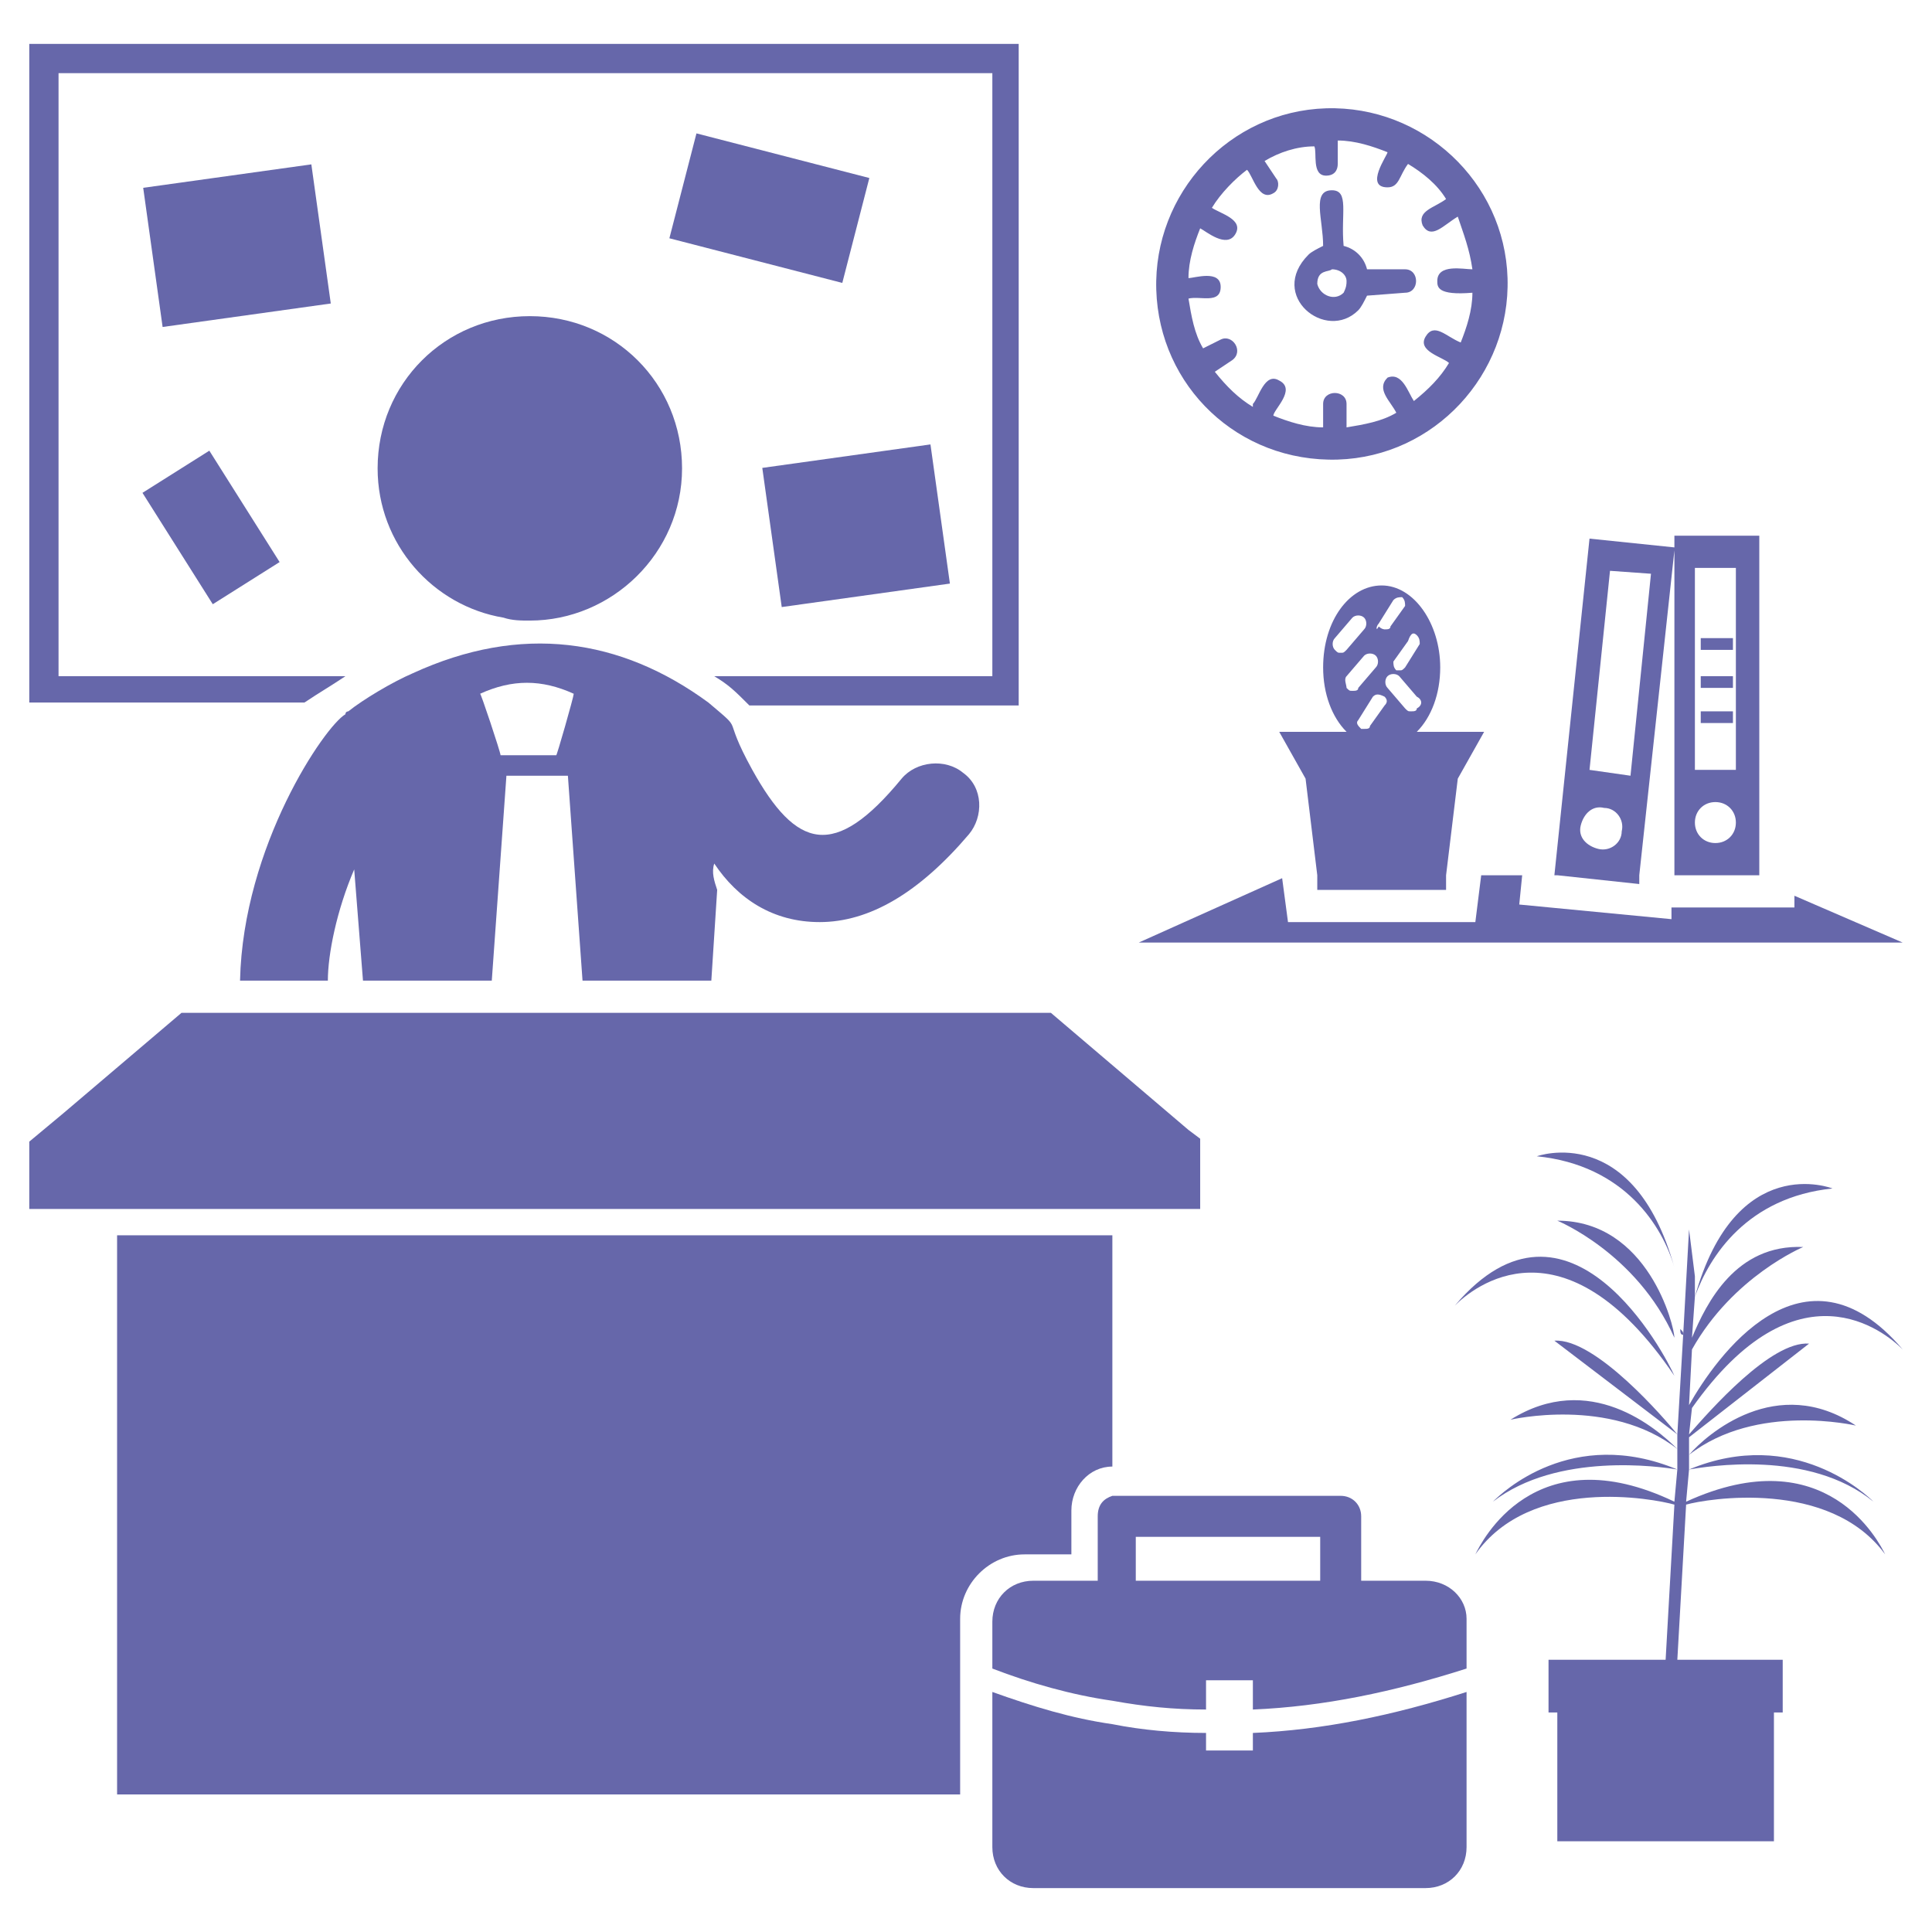 <svg xmlns="http://www.w3.org/2000/svg" viewBox="0 0 66 66" id="ProjectManager"><path d="M11.8 23.1H2V2.5h31.9v20.6h-9.5c.5.3.7.5 1.2 1h9.2V1.5H1V24h9.4c.6-.4.8-.5 1.4-.9z" fill="#6667aa" class="color000000 svgShape"></path><path d="M18.1 10.8c-2.9 0-5.2 2.3-5.2 5.2 0 2.6 1.9 4.7 4.3 5.1.3.1.6.1.9.1 2.8 0 5.2-2.3 5.2-5.2 0-2.9-2.3-5.2-5.2-5.2zM28 31.5c1.7 0 3.4-1 5.1-3 .5-.6.5-1.6-.2-2.1-.6-.5-1.6-.4-2.1.2-2.3 2.8-3.6 2.4-5.1-.3-1.1-2-.2-1.2-1.5-2.3-3-2.2-6.4-2.7-10.1-1-.7.3-1.7.9-2.2 1.3 0 0-.1 0-.1.1-.7.4-3.5 4.5-3.6 9.1h3c0-.9.3-2.4.9-3.8l.3 3.8h4.4l.5-7h2.1l.5 7h4.4l.2-3.1c-.1-.3-.2-.6-.1-.9.8 1.2 2 2 3.6 2zm-9-5.7h-1.9c0-.1-.7-2.2-.7-2.1 1.1-.5 2.1-.5 3.2 0 0 .1-.6 2.2-.6 2.1zm46 20.3c-3.4-4-6.4.3-7.3 1.9l.1-1.9c1.4-2.5 3.8-3.5 3.8-3.5-2.3-.1-3.3 1.9-3.8 3.1l.1-1.4c.5-1.4 1.8-3.4 4.7-3.7 0 0-3.3-1.3-4.7 3.7v-.7l-.2-1.6-.2 3.6c0-.1 0-.1-.1-.2 0 .1 0 .2.1.2l-.2 3.4c-.4-.5-2.8-3.3-4.2-3.2l4.2 3.2v.5c-.7-.7-3-2.7-5.7-1 0 0 3.4-.8 5.7 1v.7c-3.6-1.5-6 .8-6.3 1.1 2.2-1.7 5.7-1.2 6.3-1.1l-.1 1.1c-4.8-2.3-6.6 1.4-6.8 1.8 1.9-2.7 6.1-1.9 6.8-1.7l-.3 5.3h-4v1.8h.3v4.4h7.4v-4.4h.3v-1.8h-3.6l.3-5.3c.7-.2 4.9-.9 6.8 1.7-.2-.4-2-4-6.8-1.8l.1-1.1c.6-.1 4.1-.7 6.3 1.1-.2-.2-2.7-2.6-6.3-1.1v-.5c2.3-1.8 5.7-1 5.7-1-2.7-1.8-5.1.3-5.7 1v-.6l4.1-3.2c-1.3-.1-3.4 2.3-4.1 3.1l.1-.9c3.6-5.1 6.6-2.6 7.2-2z" fill="#6667aa" class="color000000 svgShape"></path><path d="M53.2 41.7s2.7 1.1 4 4c0-.4-.9-4-4-4zm-.7-2.2c3 .3 4.3 2.4 4.7 3.8-1.4-5-4.7-3.8-4.7-3.8z" fill="#6667aa" class="color000000 svgShape"></path><path d="M49.7 44.6c.6-.6 3.7-3.2 7.5 2.4-.3-.7-3.6-7-7.5-2.4zm-4-28.9c3.3-.1 5.9-2.9 5.8-6.2-.1-3.3-2.9-5.9-6.2-5.8-3.3.1-5.9 2.9-5.8 6.2.1 3.3 2.8 5.9 6.2 5.8zm-4.6-3.8c-.3-.5-.4-1.1-.5-1.7.4-.1 1.1.2 1.1-.4 0-.6-.9-.3-1.1-.3 0-.6.2-1.2.4-1.7.2.1.9.7 1.2.2.3-.5-.5-.7-.8-.9.3-.5.8-1 1.2-1.3.2.2.4 1.1.9.8.2-.1.2-.4.1-.5l-.4-.6c.5-.3 1.1-.5 1.7-.5.1.2-.1 1 .4 1 .3 0 .4-.2.4-.4v-.8c.6 0 1.2.2 1.7.4 0 .1-.8 1.2 0 1.2.4 0 .4-.4.7-.8.5.3 1 .7 1.3 1.2-.4.3-1 .4-.8.9.3.5.7 0 1.2-.3.2.6.4 1.1.5 1.8-.3 0-1.2-.2-1.2.4 0 .2 0 .5 1.2.4 0 .6-.2 1.2-.4 1.7-.5-.2-.9-.7-1.2-.2-.3.5.6.7.8.9-.3.5-.7.9-1.2 1.3-.2-.3-.4-1-.9-.8-.4.4.1.8.3 1.2-.5.3-1.1.4-1.7.5v-.8c0-.5-.8-.5-.8 0v.8c-.6 0-1.2-.2-1.7-.4 0-.2.8-.9.2-1.2-.5-.3-.7.6-.9.8v.1c-.5-.3-.9-.7-1.3-1.2l.6-.4c.4-.3 0-.9-.4-.7l-.6.3c.1 0 0 0 0 0z" fill="#6667aa" class="color000000 svgShape"></path><path d="M46.4 10.6c.1-.1.2-.3.3-.5L48 10c.5 0 .5-.8 0-.8h-1.3c-.1-.4-.4-.7-.8-.8-.1-1.1.2-1.9-.4-1.9-.7 0-.3 1-.3 1.9-.2.1-.4.2-.5.3-1.4 1.4.6 3 1.7 1.9zm-.9-1.4c.3 0 .5.2.5.4 0 .1 0 .2-.1.4-.3.3-.8.1-.9-.3 0-.5.4-.4.5-.5zm-8.9 43.9v-1.5c0-.8.6-1.5 1.4-1.5v-7.9H4v19.1h28.8v-6c0-1.2 1-2.2 2.2-2.2h1.6zM41 41.2v-2.3l-.4-.3-4.7-4H6.2l-4 3.4L1 39v2.3h40z" fill="#6667aa" class="color000000 svgShape"></path><path d="M48.7 54h-2.2v-2.2c0-.4-.3-.7-.7-.7H38c-.3.1-.5.3-.5.7V54h-2.2c-.8 0-1.4.6-1.4 1.4V57c1.3.5 2.7.9 4.1 1.1 1.1.2 2.1.3 3.2.3v-1h1.6v1c2.4-.1 4.8-.6 7.3-1.4v-1.7c0-.7-.6-1.3-1.4-1.3zm-3.6 0h-6.3v-1.5h6.3V54z" fill="#6667aa" class="color000000 svgShape"></path><path d="M42.8 59.8h-1.6v-.6c-1.1 0-2.2-.1-3.2-.3-1.4-.2-2.7-.6-4.1-1.1v5.3c0 .8.6 1.4 1.4 1.4h13.4c.8 0 1.4-.6 1.4-1.4v-5.3c-2.5.8-4.9 1.3-7.3 1.4v.6zM61.3 30.6v.4h-4.2v.4l-5.2-.5.1-1h-1.4l-.2 1.6H44l-.2-1.5-4.9 2.2H65z" fill="#6667aa" class="color000000 svgShape"></path><path d="m44.6 26.6.4 3.3v.5h4.4v-.5l.4-3.3.9-1.6h-2.3c.5-.5.8-1.3.8-2.2 0-1.5-.9-2.8-2-2.8s-2 1.2-2 2.8c0 .9.3 1.7.8 2.2h-2.3l.9 1.6zm2.7-2.5-.5.7c0 .1-.1.1-.2.1h-.1c-.1-.1-.2-.2-.1-.3l.5-.8c.1-.1.2-.1.4 0 .1.1.1.2 0 .3zm1.1.1c0 .1-.1.1-.2.1s-.1 0-.2-.1l-.6-.7c-.1-.1-.1-.3 0-.4.1-.1.3-.1.4 0l.6.7c.2.1.2.3 0 .4zm0-2.5c.1.1.1.2.1.3l-.5.8c-.1.1-.1.1-.2.1h-.1c-.1-.1-.1-.2-.1-.3l.5-.7c.1-.3.2-.3.3-.2zm-1.3-.4.5-.8c.1-.1.2-.1.3-.1.1.1.1.2.1.3l-.5.7c0 .1-.1.1-.2.1 0 0-.1 0-.2-.1-.1.2-.1 0 0-.1zm-1.5.9c-.1-.1-.1-.3 0-.4l.6-.7c.1-.1.3-.1.4 0 .1.1.1.3 0 .4l-.6.7c-.1.1-.1.1-.2.1s-.1 0-.2-.1zm.4.9.6-.7c.1-.1.3-.1.4 0 .1.1.1.3 0 .4l-.6.7c0 .1-.1.1-.2.1s-.1 0-.2-.1c0-.1-.1-.3 0-.4zm10 7.1v-.3l1.2-11.1v11.1h2.9V18.3h-2.9v.4l-2.9-.3-1.2 11.5h.1l2.8.3zm2.6-1.4c-.4 0-.7-.3-.7-.7 0-.4.3-.7.7-.7.4 0 .7.3.7.7 0 .4-.3.7-.7.7zm-.7-9.4h1.4v6.9h-1.4v-6.9zm-2.9.1 1.4.1-.7 6.9-1.4-.2.7-6.8zm-.2 8.1c.4 0 .7.4.6.8 0 .4-.4.7-.8.6-.4-.1-.7-.4-.6-.8.1-.4.4-.7.8-.6z" fill="#6667aa" class="color000000 svgShape"></path><path d="M58.1 21.8h1.1v.4h-1.1zM58.1 23.1h1.1v.4h-1.1zM58.1 24.3h1.1v.4h-1.1zM4.892 6.416l5.744-.801.664 4.753-5.745.802zM32.45 19.936l-5.745.802-.664-4.754 5.745-.802zM28.774 9.665 22.867 8.14l.925-3.583 5.906 1.524zM9.552 19.201l-2.283 1.44-2.402-3.805 2.284-1.44z" fill="#6667aa" class="color000000 svgShape"></path></svg>